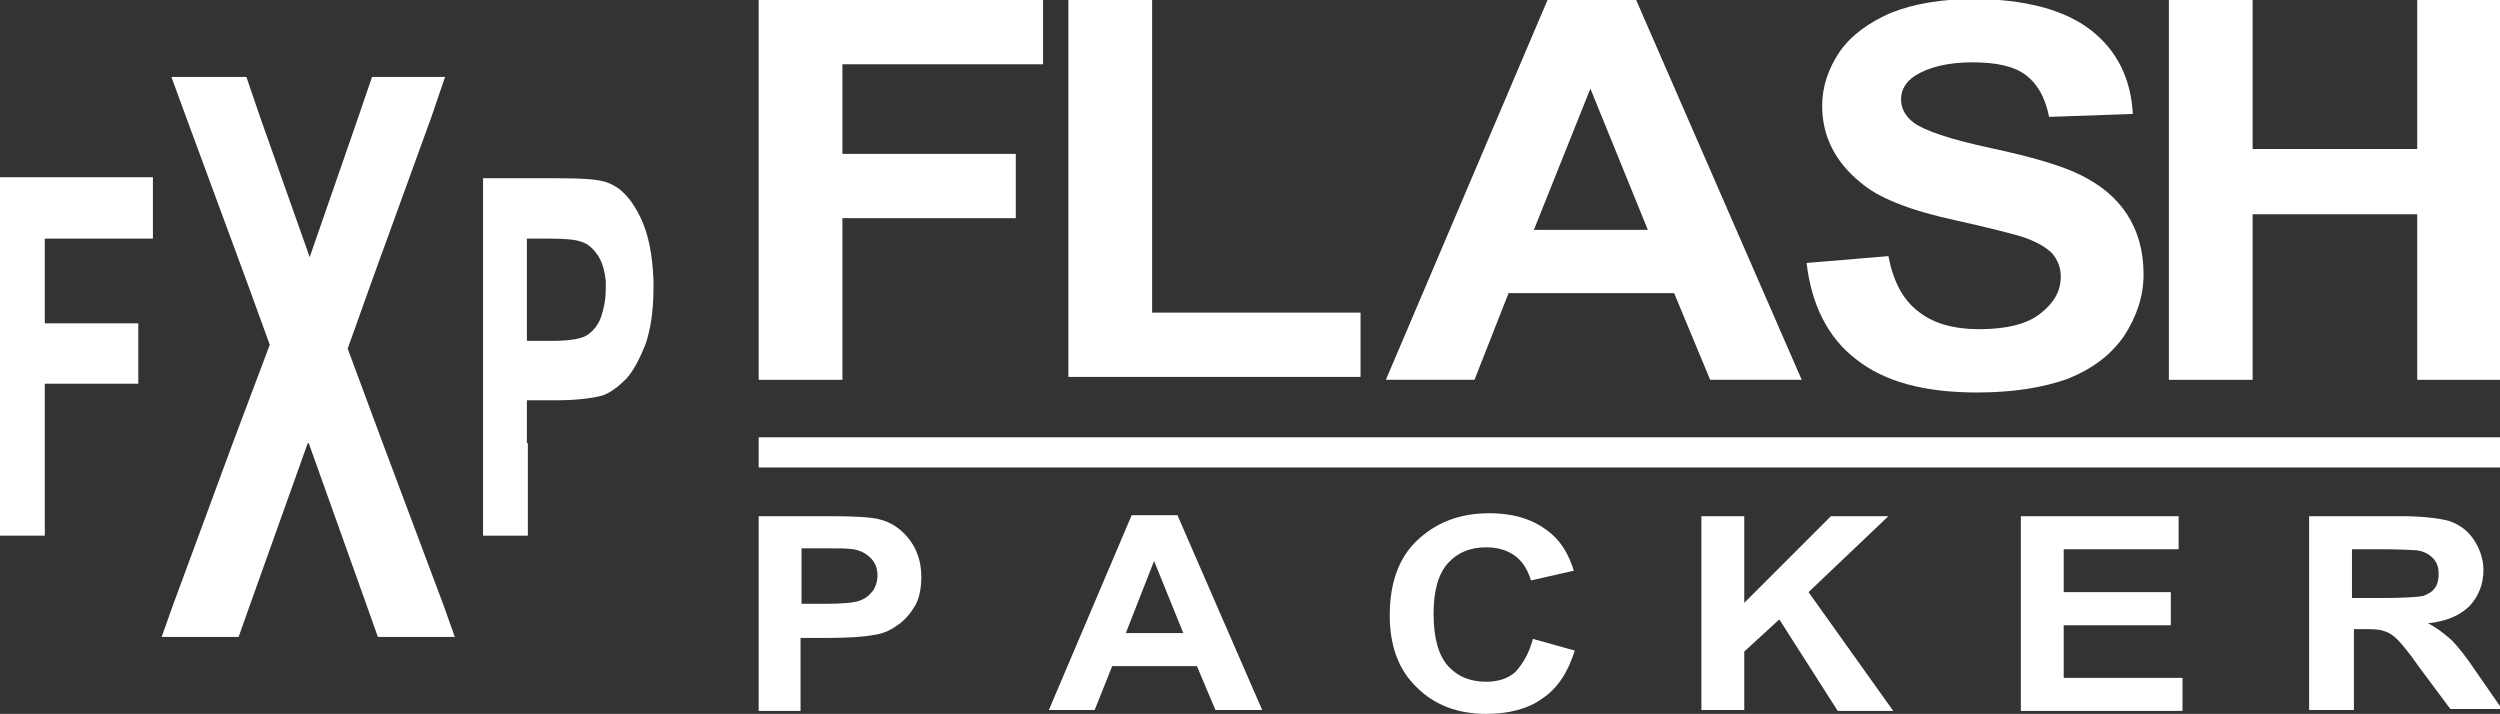 <?xml version="1.0" encoding="utf-8"?>
<!-- Generator: Adobe Illustrator 24.3.0, SVG Export Plug-In . SVG Version: 6.00 Build 0)  -->
<svg version="1.1" id="レイヤー_1" xmlns="http://www.w3.org/2000/svg" xmlns:xlink="http://www.w3.org/1999/xlink" x="0px"
	 y="0px" width="256.7px" height="73.3px" viewBox="0 0 256.7 73.3" style="enable-background:new 0 0 256.7 73.3;"
	 xml:space="preserve">
<rect x="0" y="0" width="256.7" height="73.3" fill="#333333" stroke="none"/>
<style type="text/css">
	.st0{fill:#FFFFFF;}
</style>
<g>
	<g>
		<path class="st0" d="M54.1,45.5v-4.4h3c2.1,0,3.7-0.2,4.8-0.5c0.8-0.3,1.6-0.9,2.4-1.7c0.8-0.9,1.4-2.1,2-3.6
			c0.5-1.5,0.8-3.4,0.8-5.7c0-0.3,0-0.5,0-0.8c-0.1-2.6-0.5-4.7-1.3-6.4c-0.9-1.9-2-3.1-3.3-3.6c-0.9-0.4-2.7-0.5-5.5-0.5h-7.4v10.5
			v16.8V55h4.6V45.5z M54.1,28.8v-4.3h2.2c1.7,0,2.8,0.1,3.3,0.3c0.8,0.2,1.4,0.8,1.9,1.6c0.4,0.7,0.6,1.5,0.7,2.4
			c0,0.3,0,0.6,0,0.9c0,1.1-0.2,2-0.5,2.9c-0.3,0.8-0.8,1.4-1.4,1.8c-0.6,0.4-1.8,0.6-3.7,0.6h-2.5V28.8z"/>
		<polygon class="st0" points="17.7,62.3 16.6,65.4 24.5,65.4 25.6,62.3 31.6,45.5 31.7,45.5 31.7,45.5 37.7,62.3 38.8,65.4 
			46.7,65.4 45.6,62.3 39.3,45.5 35.7,35.8 38.2,28.8 44.3,12 45.7,7.9 38.2,7.9 36.8,12 31.8,26.4 26.7,12 25.3,7.9 17.6,7.9 
			19.1,12 25.3,28.8 27.7,35.4 23.9,45.5 		"/>
		<polygon class="st0" points="4.6,45.5 4.6,39.4 14.2,39.4 14.2,33.2 4.6,33.2 4.6,28.8 4.6,24.5 15.7,24.5 15.7,18.2 0,18.2 
			0,28.8 0,45.5 0,55 4.6,55 		"/>
	</g>
	<g>
		<g>
			<path class="st0" d="M77.9,72.9V53H85c2.7,0,4.4,0.1,5.2,0.3c1.3,0.3,2.3,1,3.1,2c0.8,1,1.3,2.3,1.3,3.9c0,1.2-0.2,2.3-0.7,3.1
				c-0.5,0.8-1.1,1.5-1.9,2c-0.7,0.5-1.5,0.8-2.3,0.9c-1.1,0.2-2.6,0.3-4.6,0.3h-2.9v7.5H77.9z M82.3,56.4V62h2.4
				c1.7,0,2.9-0.1,3.5-0.3c0.6-0.2,1-0.5,1.4-1c0.3-0.4,0.5-1,0.5-1.6c0-0.7-0.2-1.3-0.7-1.8c-0.5-0.5-1.1-0.8-1.8-0.9
				c-0.5-0.1-1.6-0.1-3.2-0.1H82.3z"/>
			<path class="st0" d="M129.6,72.9h-4.8l-1.9-4.5h-8.7l-1.8,4.5h-4.7l8.5-20h4.7L129.6,72.9z M121.5,65l-3-7.4l-2.9,7.4H121.5z"/>
			<path class="st0" d="M157.4,65.6l4.3,1.2c-0.7,2.2-1.7,3.8-3.3,4.9c-1.5,1.1-3.5,1.6-5.8,1.6c-2.9,0-5.3-0.9-7.1-2.7
				c-1.9-1.8-2.8-4.3-2.8-7.4c0-3.3,0.9-5.9,2.8-7.7c1.9-1.8,4.3-2.8,7.4-2.8c2.7,0,4.8,0.7,6.5,2.2c1,0.9,1.7,2.1,2.2,3.7l-4.4,1
				c-0.3-1-0.8-1.9-1.6-2.5c-0.8-0.6-1.8-0.9-3-0.9c-1.6,0-2.9,0.5-3.9,1.6c-1,1.1-1.5,2.8-1.5,5.2c0,2.5,0.5,4.3,1.5,5.4
				c1,1.1,2.3,1.6,3.9,1.6c1.2,0,2.2-0.3,3-1C156.4,68.1,157,67.1,157.4,65.6z"/>
			<path class="st0" d="M174.7,72.9V53h4.4v8.9L188,53h5.9l-8.2,7.8l8.7,12.2h-5.7l-6-9.4l-3.6,3.3v6H174.7z"/>
			<path class="st0" d="M207.5,72.9V53h16.2v3.4h-11.8v4.4h11v3.4h-11v5.4h12.2v3.4H207.5z"/>
			<path class="st0" d="M237.1,72.9V53h9.3c2.3,0,4,0.2,5.1,0.5c1.1,0.4,1.9,1,2.5,1.9c0.6,0.9,1,2,1,3.1c0,1.5-0.5,2.7-1.4,3.7
				c-1,1-2.4,1.6-4.3,1.8c1,0.5,1.7,1.1,2.4,1.7c0.6,0.6,1.5,1.7,2.5,3.2l2.7,3.9h-5.3l-3.2-4.3c-1.1-1.6-1.9-2.5-2.3-2.9
				c-0.4-0.4-0.9-0.7-1.3-0.8c-0.5-0.2-1.2-0.2-2.2-0.2h-0.9v8.3H237.1z M241.5,61.4h3.3c2.1,0,3.4-0.1,4-0.2
				c0.5-0.2,0.9-0.4,1.2-0.8c0.3-0.4,0.4-0.9,0.4-1.5c0-0.7-0.2-1.2-0.6-1.6c-0.4-0.4-0.9-0.7-1.7-0.8c-0.4,0-1.4-0.1-3.2-0.1h-3.4
				V61.4z"/>
		</g>
		<g>
			<path class="st0" d="M77.9,39V0h29.2v6.6H86.5v9.2h17.8v6.6H86.5V39H77.9z"/>
			<path class="st0" d="M109.7,38.7V0h8.6v32.1h21.4v6.6H109.7z"/>
			<path class="st0" d="M185,39h-9.4l-3.7-8.9h-17l-3.5,8.9h-9.1l16.6-39h9.1L185,39z M169.2,23.6l-5.9-14.5l-5.8,14.5H169.2z"/>
			<path class="st0" d="M185.5,27l8.4-0.7c0.5,2.6,1.5,4.5,3.1,5.7c1.5,1.2,3.6,1.8,6.2,1.8c2.8,0,4.9-0.5,6.3-1.6
				c1.4-1.1,2.1-2.3,2.1-3.8c0-0.9-0.3-1.7-0.9-2.4c-0.6-0.6-1.6-1.2-3.1-1.7c-1-0.3-3.3-0.9-6.9-1.7c-4.6-1-7.9-2.3-9.7-3.9
				c-2.6-2.1-3.9-4.8-3.9-7.8c0-2,0.6-3.8,1.8-5.6c1.2-1.7,3-3,5.3-4c2.3-0.9,5.1-1.4,8.4-1.4c5.3,0,9.4,1.1,12.1,3.2
				c2.7,2.1,4.1,5,4.3,8.6l-8.6,0.3c-0.4-2-1.2-3.4-2.4-4.3c-1.2-0.9-3-1.3-5.5-1.3c-2.5,0-4.5,0.5-5.9,1.4
				c-0.9,0.6-1.4,1.4-1.4,2.4c0,0.9,0.4,1.7,1.3,2.4c1.1,0.8,3.7,1.7,7.9,2.6c4.2,0.9,7.3,1.8,9.3,2.8c2,1,3.6,2.3,4.7,4
				c1.1,1.7,1.7,3.7,1.7,6.2c0,2.2-0.7,4.3-2,6.3c-1.4,2-3.3,3.4-5.8,4.4c-2.5,0.9-5.6,1.4-9.3,1.4c-5.4,0-9.5-1.1-12.4-3.4
				C187.7,34.7,186,31.3,185.5,27z"/>
			<path class="st0" d="M222.7,39V0h8.6v15.3h16.9V0h8.6v39h-8.6v-17h-16.9v17H222.7z"/>
		</g>
		<rect x="77.9" y="44.9" class="st0" width="178.8" height="3.1"/>
	</g>
</g>
</svg>

